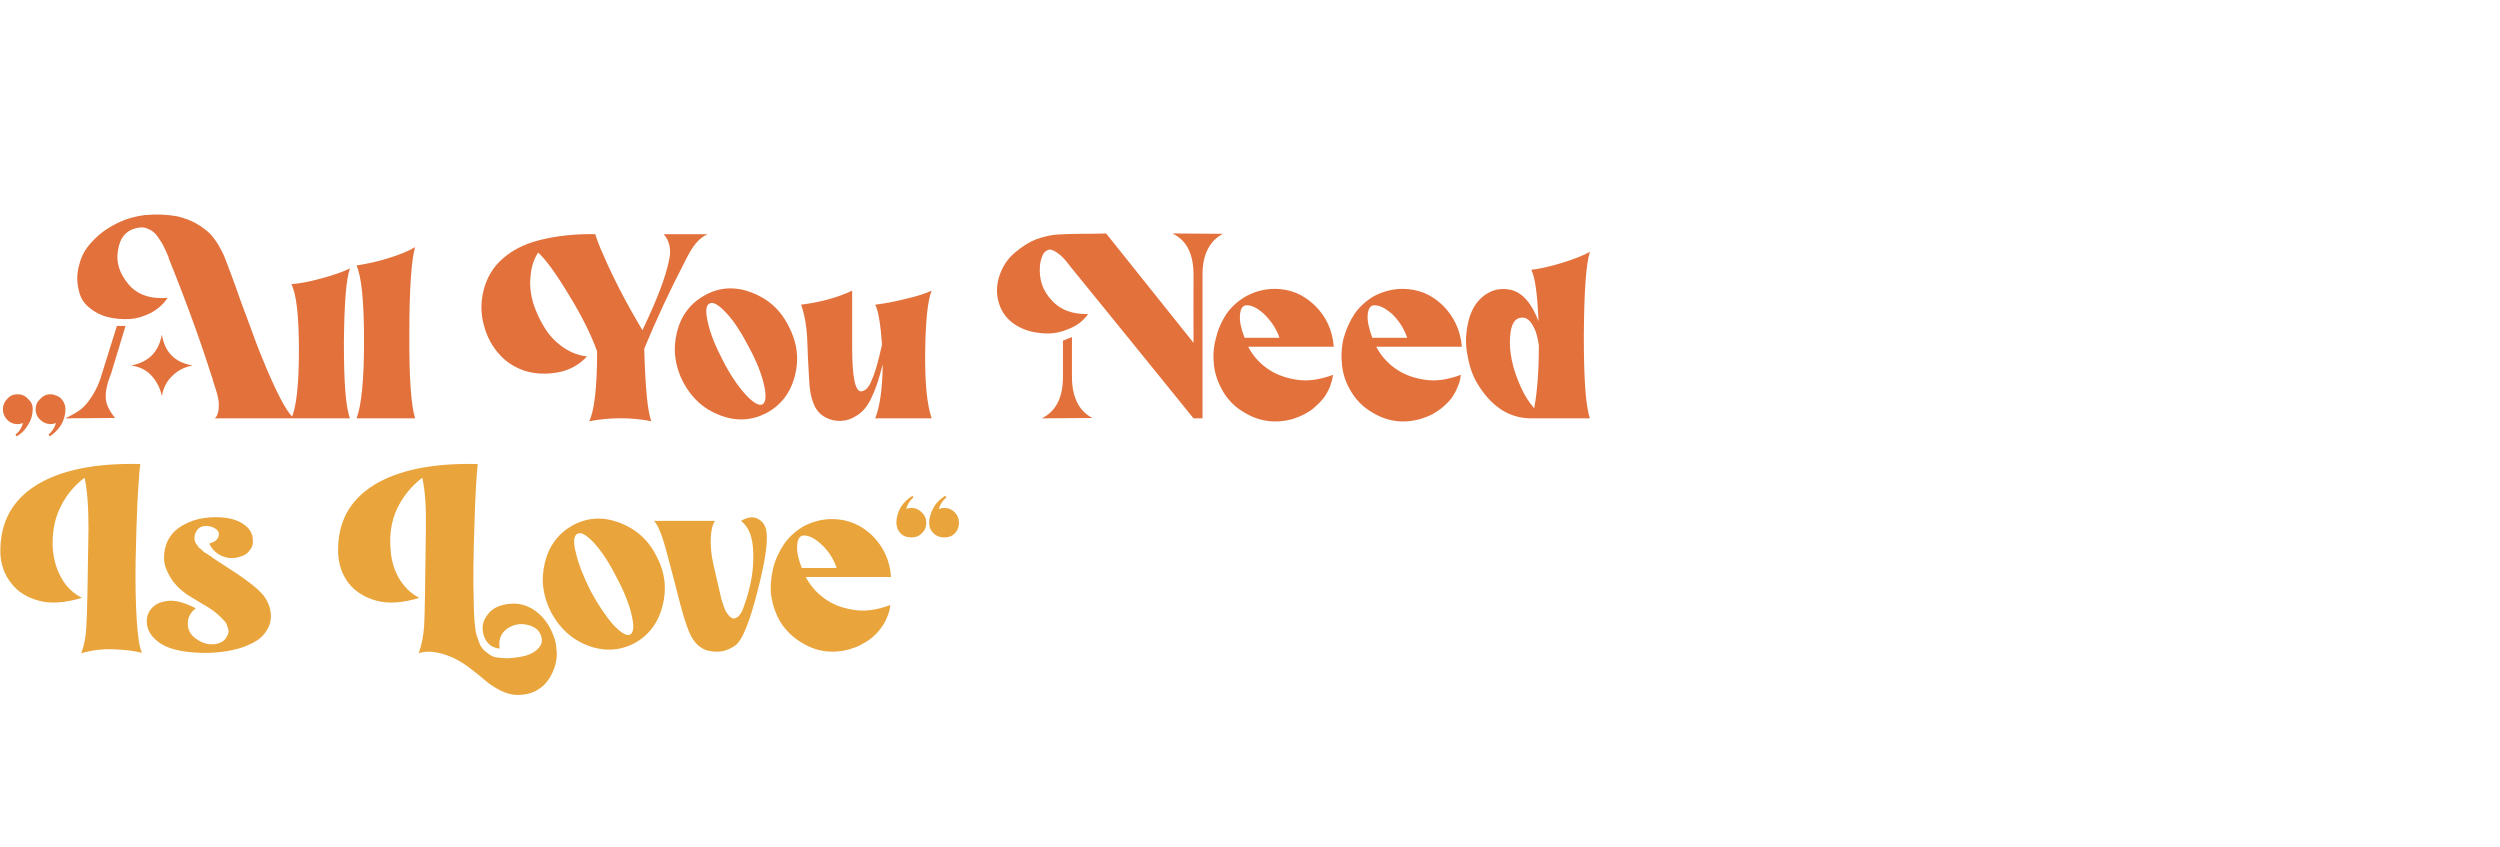 <?xml version="1.0" standalone="no"?><!DOCTYPE svg PUBLIC "-//W3C//DTD SVG 1.1//EN" "http://www.w3.org/Graphics/SVG/1.1/DTD/svg11.dtd"><svg xmlns="http://www.w3.org/2000/svg" version="1.1" width="695px" height="235.6px" viewBox="0 -7 695 235.6" style="top:-7px"><desc>„All You Need Is Love“</desc><defs/><g id="Polygon243097"><path d="m39 122c-.3 2.1-.5 5.7-.8 10.7c-.2 5.1-.4 10.5-.5 16.3c-.1 5.8 0 11.2.3 16.2c.3 4.9.8 8 1.5 9.3c-2.3-.6-5-.9-8.1-1c-3.1-.1-6.1.3-8.8 1.1c.8-2.2 1.3-4.7 1.4-7.4c.2-2.6.4-11.6.6-27.2c0-5.9-.3-10.6-1.1-14.2c-3 2.3-5.3 5.1-6.9 8.6c-1.6 3.4-2.2 7.3-1.9 11.5c.3 3 1.1 5.6 2.5 8c1.3 2.3 3.2 4.1 5.6 5.3c-4.7 1.4-8.7 1.7-12 .8c-3.3-.9-5.9-2.5-7.7-4.9c-1.9-2.4-2.9-5.2-3-8.5c-.1-8.3 3.2-14.5 10.1-18.8c6.9-4.2 16.5-6.1 28.8-5.8zm7.7 21.2c.8-1.6 2.1-3 4-4.1c1.9-1.1 3.9-1.8 6.1-2.1c2.1-.3 4.2-.3 6.2 0c2.1.3 3.8 1 5.2 2.1c1.4 1.1 2.1 2.5 2.1 4.1c.1 1.1-.2 2-.9 2.8c-.6.9-1.4 1.4-2.5 1.7c-1 .4-2.1.5-3.2.4c-1.1-.1-2.2-.5-3.2-1.2c-1-.7-1.8-1.6-2.3-2.8c1.4-.4 2.2-1 2.5-1.8c.3-.8.2-1.5-.5-2.1c-.7-.6-1.6-.9-2.7-1c-1.3 0-2.2.4-2.8 1.3c-.6.9-.7 1.8-.6 2.7c.1.2.2.4.2.6c.1.2.2.4.4.6c.2.2.3.4.4.6c.1.2.3.4.6.5c.2.2.4.4.5.5c.1.1.3.3.7.6c.3.2.5.3.7.4c.1.1.3.2.7.5c.4.2.6.4.7.5c5.6 3.6 8.9 5.8 10.1 6.8c1.8 1.3 3.2 2.6 4.2 3.8c1 1.3 1.6 2.7 1.9 4.3c.3 1.9 0 3.6-.9 5.1c-.9 1.6-2.2 2.8-4 3.7c-1.7.9-3.6 1.6-5.6 2c-2.1.5-4.3.7-6.5.8c-6.2.1-10.7-.8-13.4-2.5c-2.8-1.8-4.1-4-4-6.6c.1-1.5.7-2.8 1.9-3.8c1.1-1 2.7-1.5 4.7-1.6c2 0 4.3.7 7 2.1c-1.1.9-1.8 1.9-2.1 3.1c-.2 1.3-.1 2.4.4 3.4c.5 1 1.4 1.8 2.6 2.5c1.2.7 2.5 1.1 4 1c1.8-.1 3.1-.8 3.8-2.2c.4-.6.5-1.2.4-1.9c-.2-.6-.4-1.2-.6-1.7c-.3-.5-.8-1-1.4-1.6c-.6-.6-1.2-1.1-1.8-1.6c-.6-.5-1.4-1-2.2-1.5c-.8-.5-1.5-.9-2.2-1.3c-.6-.4-1.3-.8-2-1.2c-.7-.4-1.2-.8-1.7-1.1c-1.9-1.4-3.4-3-4.4-4.8c-1-1.7-1.6-3.4-1.6-5.1c0-1.7.3-3.3 1.1-4.9zm86.1-21.2c-.3 3.1-.7 8.7-.9 16.8c-.3 8.2-.4 15.5-.2 21.8c0 1.4.1 2.4.1 3.2c0 .7.1 1.6.2 2.8c.1 1.2.3 2.1.4 2.7c.2.6.5 1.4.8 2.3c.3.9.7 1.5 1.2 2c.4.4.9.8 1.6 1.3c.7.5 1.4.8 2.3.9c.9.1 1.9.2 3 .2c1.2-.1 2.5-.2 3.9-.5c1.6-.3 2.9-.9 4-1.8c1.1-1 1.6-2 1.4-3.2c-.3-1.9-1.5-3.1-3.6-3.7c-2.1-.6-4.1-.3-5.9.9c-1.8 1.2-2.6 3.1-2.2 5.6c-2.1-.2-3.5-1.3-4.3-3.3c-.8-2.3-.5-4.3 1-6.2c1.5-2 3.9-2.9 7.2-3c1.8 0 3.5.5 5.1 1.4c1.6 1 2.9 2.2 3.9 3.6c1.1 1.5 1.8 3.1 2.4 4.8c.4 1.3.5 2.7.6 4.1c0 1.5-.3 2.9-.8 4.3c-.5 1.3-1.2 2.6-2.1 3.7c-.8 1-2 1.9-3.4 2.6c-1.4.6-3 .9-4.6.9c-1.6 0-3.3-.5-4.9-1.3c-1.7-.9-3.2-1.9-4.4-3c-1.2-1-2.7-2.2-4.4-3.5c-1.8-1.3-3.4-2.2-4.8-2.8c-3.7-1.5-6.7-1.8-9-1c.8-2.2 1.3-4.7 1.5-7.4c.2-2.6.3-11.6.5-27.2c.1-5.9-.2-10.6-1-14.2c-3 2.3-5.3 5.1-7 8.6c-1.6 3.4-2.2 7.3-1.8 11.5c.2 3 1 5.6 2.4 8c1.4 2.3 3.2 4.1 5.6 5.3c-4.6 1.4-8.6 1.7-11.9.8c-3.3-.9-5.9-2.5-7.8-4.9c-1.8-2.4-2.8-5.2-2.9-8.5c-.2-8.3 3.1-14.5 10-18.8c6.9-4.2 16.5-6.1 28.8-5.8zm18.7 27.3c1.2-4.7 3.8-8.1 7.8-10.3c4.1-2.2 8.4-2.4 12.9-.7c4.5 1.7 8 4.7 10.3 9.3c2.4 4.5 2.9 9.1 1.7 13.8c-1.2 4.7-3.8 8.2-7.8 10.4c-4 2.1-8.3 2.4-12.9.7c-4.5-1.7-7.9-4.8-10.3-9.3c-2.3-4.5-2.9-9.1-1.7-13.9zm19.9 4.2c-2-4-4.1-7.2-6.2-9.5c-2.1-2.3-3.7-3.2-4.7-2.6c-1 .5-1.2 2.3-.4 5.3c.7 3.1 2.1 6.6 4.1 10.6c2.1 3.9 4.2 7 6.3 9.4c2.2 2.3 3.7 3.2 4.7 2.7c1-.6 1.1-2.4.4-5.4c-.7-3.1-2.1-6.6-4.2-10.5zm29.1 5.9c.4 1.4.8 2.5 1.2 3.4c.5.9 1.1 1.6 1.6 1.9c.6.4 1.2.3 1.9-.3c.7-.6 1.3-1.7 1.8-3.4c1.5-4.2 2.3-8.3 2.4-12c.1-2.8-.1-5.1-.6-6.8c-.5-1.8-1.4-3.3-2.8-4.4c1.9-1.1 3.5-1.3 4.8-.5c1.3.7 2.1 1.9 2.3 3.7c.4 3-.5 8.6-2.6 16.7c-2.1 8.2-4.1 13.1-5.9 14.6c-1.1.8-2.3 1.4-3.6 1.7c-1.4.3-2.9.2-4.5-.2c-1.5-.5-2.8-1.5-3.8-3c-1.1-1.6-2.3-4.9-3.6-9.9c-1.3-5-2.5-9.8-3.8-14.5c-1.2-4.6-2.4-7.5-3.5-8.6c0 0 17 0 17 0c-.7.9-1.1 2.5-1.2 4.7c-.1 2.2.1 4.7.7 7.3c0 0 2.2 9.6 2.2 9.6zm47 1.8c-.1 1.2-.4 2.3-.9 3.4c-.4 1.1-1 2.1-1.7 3c-.6.9-1.4 1.7-2.3 2.5c-.9.8-1.9 1.4-3 2c-1 .6-2.2 1-3.4 1.4c-4.8 1.3-9.3.7-13.4-1.9c-2.4-1.4-4.3-3.3-5.8-5.6c-1.4-2.4-2.2-4.8-2.6-7.3c-.3-2.5-.1-5 .5-7.6c.6-2.5 1.7-4.8 3.1-6.9c1.4-2 3.3-3.7 5.6-5c2.4-1.2 4.9-1.9 7.7-1.9c4.4 0 8.1 1.6 11.2 4.6c3.1 3.1 4.9 6.9 5.2 11.5c0 0-23.7 0-23.7 0c1.2 2.3 2.9 4.3 5.1 5.9c2.1 1.6 4.8 2.7 8 3.2c3.2.6 6.6.1 10.4-1.3zm-24.4-19.3c-.9.2-1.4 1.2-1.5 2.8c-.1 1.7.3 3.7 1.3 6.2c0 0 9.7 0 9.7 0c-.9-2.6-2.3-4.8-4.4-6.7c-2-1.8-3.7-2.5-5.1-2.3zm37.9-7.4c.5-.2 1-.3 1.5-.3c1.2 0 2.1.4 2.9 1.2c.8.8 1.2 1.8 1.2 2.9c0 1.2-.4 2.2-1.2 3c-.8.8-1.7 1.1-2.9 1.1c-1.1 0-2.1-.3-2.9-1.1c-.9-.8-1.3-1.8-1.3-3c0-1.4.5-2.9 1.3-4.3c.8-1.4 1.9-2.4 3.2-3.2c0 0 .3.5.3.5c-1 .8-1.7 1.8-2.1 3.2c0 0 0 0 0 0zm-9.1 0c.4-.2.9-.3 1.5-.3c1.1 0 2 .4 2.8 1.2c.9.8 1.3 1.8 1.3 2.9c0 1.2-.4 2.2-1.3 3c-.8.8-1.7 1.1-2.9 1.1c-1.1 0-2.1-.3-2.9-1.1c-.8-.8-1.2-1.8-1.2-3c0-1.4.4-2.9 1.2-4.3c.9-1.4 2-2.4 3.3-3.2c0 0 .2.5.2.5c-.9.8-1.6 1.8-2 3.2c0 0 0 0 0 0z" stroke="none" fill="#e9a43b"/></g><g id="Polygon243096"><path d="m2 103.9c.8-.9 1.7-1.3 2.9-1.3c1.1 0 2.1.4 2.9 1.3c.9.8 1.3 1.7 1.3 2.8c0 1.5-.4 3-1.3 4.4c-.8 1.4-1.9 2.5-3.2 3.2c0 0-.3-.5-.3-.5c1-.7 1.7-1.8 2.1-3.2c-.5.2-1 .3-1.5.3c-1.2 0-2.1-.4-2.9-1.2c-.8-.8-1.2-1.8-1.2-2.9c0-1.1.4-2.1 1.2-2.9zm12.1-1.3c.4 0 .9.1 1.3.3c.4.1.8.3 1.1.5c.4.3.7.6.9.9c.3.4.5.8.6 1.2c.1.4.2.8.2 1.2c0 1.5-.4 3-1.2 4.4c-.9 1.4-2 2.5-3.2 3.2c0 0-.3-.5-.3-.5c.9-.7 1.6-1.8 2.1-3.2c-.5.2-1 .3-1.5.3c-1.1 0-2.1-.4-2.9-1.2c-.9-.8-1.3-1.8-1.3-2.9c0-1.1.4-2.1 1.3-2.9c.8-.9 1.8-1.3 2.9-1.3zm22.3-8c4.9-.9 7.7-3.7 8.6-8.6c.8 4.9 3.6 7.8 8.6 8.6c-2.3.4-4.2 1.4-5.7 2.9c-1.5 1.4-2.5 3.3-2.9 5.6c-.5-2.3-1.5-4.2-3-5.8c-1.4-1.5-3.3-2.4-5.6-2.7c0 0 0 0 0 0zm-4.4 14.6c0 0-13.9.1-13.9.1c1.6-.7 2.9-1.5 4.1-2.3c1.1-.8 2.3-2.1 3.4-3.9c1.1-1.7 2.1-3.8 2.8-6.4c0 0 4.1-13.1 4.1-13.1c.8 0 1.6 0 2.4 0c0 0-4 13.2-4 13.2c-1.1 2.7-1.6 5-1.5 6.7c0 1.7.9 3.6 2.6 5.7zm14.6-33.4c-1.2 1.8-2.8 3.2-4.7 4.2c-2 1-4 1.6-6 1.7c-2.1.1-4.1-.1-6.1-.6c-1.9-.5-3.6-1.4-5-2.6c-1.5-1.2-2.4-2.7-2.8-4.4c-.7-2.5-.7-5 0-7.4c.6-2.5 1.8-4.7 3.6-6.5c1.7-1.9 3.8-3.5 6.3-4.8c2.6-1.4 5.3-2.2 8.3-2.6c3.1-.3 6.2-.2 9.4.4c1.8.5 3.5 1.1 4.9 1.9c1.4.8 2.6 1.7 3.5 2.5c.9.8 1.7 1.9 2.6 3.3c.8 1.4 1.4 2.5 1.8 3.5c.4 1 .9 2.4 1.6 4.2c.8 2 1.8 4.9 3.1 8.6c1.4 3.6 2.6 7 3.7 10c1.1 3 2.3 5.8 3.4 8.5c3.6 8.4 6.2 12.9 7.7 13.6c0 0-22.2 0-22.2 0c.7-.6 1-1.5 1.1-2.8c.1-1.2 0-2.3-.3-3.4c-.2-1-.7-2.4-1.3-4.3c-.1-.2-.1-.4-.1-.5c0-.1-.1-.2-.1-.3c-.1-.2-.1-.3-.2-.5c-2.8-8.9-6.7-19.8-11.9-32.7c0-.1 0-.2 0-.2c-.5-1.2-.9-2.1-1.3-2.9c-.3-.7-.9-1.7-1.7-2.8c-.7-1.1-1.7-1.9-2.8-2.3c-1-.5-2.2-.5-3.5-.1c-2.7.7-4.3 2.7-4.8 6.1c-.6 3.3.4 6.4 2.9 9.4c2.4 2.9 6.1 4.2 10.9 3.8zm50.7 33.5c0 0-16.3 0-16.3 0c1.4-3.1 2.1-9.3 2.1-18.9c0-9.6-.7-15.7-2.1-18.4c2.6-.2 5.5-.8 8.7-1.7c3.3-.9 5.8-1.8 7.6-2.7c-1.1 3-1.6 9.9-1.7 20.8c0 10.9.5 17.8 1.7 20.9zm18.1-47.6c-1 3.4-1.6 11.3-1.6 23.7c-.1 12.5.5 20.4 1.6 23.9c0 0-16.3 0-16.3 0c1.4-3.5 2.1-10.7 2.1-21.6c0-10.9-.7-17.9-2.1-20.9c2.6-.4 5.6-1 8.8-2c3.2-1 5.7-2 7.5-3.1zm81.3-3.6c-1.3.6-2.4 1.5-3.3 2.6c-.9 1.1-2 2.9-3.2 5.4c-3.9 7.5-7.6 15.4-11.1 23.8c.3 11.3 1 18 2 20.2c-5.7-1.1-11.4-1.1-17.3 0c1.4-2.8 2.2-9.3 2.2-19.4c-1.6-4.5-4.2-9.8-7.9-15.8c-3.6-6-6.5-9.9-8.5-11.7c-1.2 1.9-1.9 4-2.1 6.5c-.3 2.5 0 5 .7 7.5c.8 2.4 1.8 4.7 3.2 6.9c1.3 2.2 3.1 4 5.1 5.4c2.1 1.5 4.3 2.3 6.7 2.6c-2.2 2.3-4.8 3.8-8 4.4c-3.3.6-6.3.5-9.3-.4c-2.9-1-5.2-2.5-7-4.5c-2-2.2-3.5-4.9-4.3-7.9c-.9-3.1-1-6.2-.3-9.4c.7-3.2 2.1-6 4.3-8.3c2.9-3 6.7-5.1 11.6-6.3c4.8-1.2 9.9-1.7 15.3-1.6c.4 1.5 1.2 3.5 2.3 5.9c1 2.4 2.5 5.6 4.5 9.5c2 3.9 4.1 7.6 6.3 11.3c4-8.4 6.5-14.8 7.4-19.5c.7-2.9.1-5.4-1.5-7.2c0 0 12.2 0 12.2 0zm-8.5 27.2c1.2-4.7 3.8-8.1 7.9-10.3c4-2.2 8.3-2.4 12.8-.7c4.5 1.7 8 4.7 10.3 9.3c2.4 4.5 3 9.1 1.8 13.8c-1.2 4.7-3.8 8.2-7.9 10.4c-4 2.1-8.3 2.4-12.8.7c-4.6-1.7-8-4.8-10.4-9.3c-2.3-4.5-2.9-9.1-1.7-13.9zm20 4.2c-2.1-4-4.1-7.2-6.3-9.5c-2.1-2.3-3.7-3.2-4.7-2.6c-1 .5-1.1 2.3-.4 5.3c.7 3.1 2.1 6.6 4.2 10.6c2 3.9 4.1 7 6.3 9.4c2.1 2.3 3.7 3.2 4.7 2.7c.9-.6 1.1-2.4.4-5.4c-.7-3.1-2.1-6.6-4.2-10.5zm50.8-15.7c-1.1 2.7-1.7 8.4-1.8 17c-.1 8.6.5 14.7 1.8 18.5c0 0-15.7 0-15.7 0c1.3-3.2 2-8.1 2.1-14.9c0 0-.1.2-.1.2c-.9 3.7-1.9 6.7-3.1 9.1c-1.1 2.4-2.6 4.1-4.5 5.1c-1.1.7-2.3 1.1-3.8 1.2c-1.4.1-2.9-.2-4.3-.9c-1.5-.8-2.6-1.9-3.3-3.6c-.8-1.8-1.3-4.3-1.4-7.7c-.2-3.3-.4-6.9-.5-10.7c-.2-3.8-.8-6.9-1.7-9.4c5.5-.7 10.2-2 14.2-3.9c0 0 0 15.7 0 15.7c0 8.2.8 12.3 2.5 12.3c1.1-.1 2.1-1 2.8-2.8c.8-1.7 1.6-4.2 2.3-7.2c.2-1 .5-2 .7-3c-.4-5.6-1-9.4-1.9-11.1c2.5-.3 5.3-.8 8.4-1.6c3.1-.7 5.6-1.5 7.3-2.3zm44.7 35.4c0 0-14.1.1-14.1.1c3.9-1.9 5.9-5.7 5.9-11.5c0 0 0-10.1 0-10.1c.8-.3 1.7-.7 2.5-1c0 0 0 11.1 0 11.1c0 2.8.5 5.2 1.5 7.2c1 1.9 2.4 3.3 4.2 4.2zm36.3-51.2c-1.8.9-3.2 2.3-4.2 4.2c-1 1.9-1.5 4.3-1.5 7.2c0 22.1 0 33.4 0 34c-.01-.04 0 5.9 0 5.9l-2.5 0c0 0-34.37-42.44-34.4-42.4c-1.3-1.8-2.5-3-3.6-3.7c-1-.7-1.9-1-2.5-.7c-.7.3-1.2.8-1.5 1.6c-.3.7-.6 1.7-.7 2.8c-.3 3.8.8 7 3.3 9.6c2.4 2.7 5.8 3.9 10.1 3.8c-1.4 2-3.3 3.4-5.8 4.3c-2.4 1-4.8 1.3-7.3 1c-2.5-.2-4.8-.9-6.8-2.1c-2.5-1.5-4.1-3.6-4.9-6.2c-.8-2.6-.7-5.2.2-7.8c.9-2.6 2.3-4.7 4.4-6.4c1.9-1.6 3.8-2.8 5.8-3.6c2.1-.7 4-1.2 5.9-1.3c1.9-.1 4-.2 6.3-.2c2.3 0 4.7 0 7.2-.1c.01.03 24.3 30.4 24.3 30.4c0 0-.03-18.92 0-18.9c0-5.9-2-9.7-5.9-11.5c0 0 14.1.1 14.1.1zm30.6 39.2c-.2 1.2-.5 2.3-.9 3.4c-.5 1.1-1 2.1-1.7 3c-.7.9-1.5 1.7-2.4 2.5c-.8.8-1.8 1.4-2.9 2c-1.1.6-2.2 1-3.4 1.4c-4.8 1.3-9.3.7-13.5-1.9c-2.4-1.4-4.3-3.3-5.7-5.6c-1.4-2.4-2.3-4.8-2.6-7.3c-.3-2.5-.2-5 .5-7.6c.6-2.5 1.6-4.8 3-6.9c1.4-2 3.3-3.7 5.7-5c2.3-1.2 4.9-1.9 7.7-1.9c4.3 0 8 1.6 11.1 4.6c3.2 3.1 4.9 6.9 5.3 11.5c0 0-23.8 0-23.8 0c1.2 2.3 2.9 4.3 5.1 5.9c2.2 1.6 4.9 2.7 8 3.2c3.2.6 6.7.1 10.5-1.3zm-24.4-19.3c-.9.2-1.4 1.2-1.5 2.8c-.1 1.7.3 3.7 1.3 6.2c0 0 9.7 0 9.7 0c-.9-2.6-2.4-4.8-4.4-6.7c-2-1.8-3.7-2.5-5.1-2.3zm59.9 19.3c-.1 1.2-.4 2.3-.9 3.4c-.4 1.1-1 2.1-1.6 3c-.7.9-1.5 1.7-2.4 2.5c-.9.8-1.9 1.4-2.9 2c-1.1.6-2.3 1-3.5 1.4c-4.8 1.3-9.2.7-13.4-1.9c-2.4-1.4-4.3-3.3-5.7-5.6c-1.5-2.4-2.3-4.8-2.6-7.3c-.3-2.5-.2-5 .4-7.6c.7-2.5 1.7-4.8 3.1-6.9c1.4-2 3.3-3.7 5.6-5c2.4-1.2 5-1.9 7.7-1.9c4.4 0 8.1 1.6 11.2 4.6c3.1 3.1 4.9 6.9 5.3 11.5c0 0-23.8 0-23.8 0c1.2 2.3 2.9 4.3 5.1 5.9c2.2 1.6 4.8 2.7 8 3.2c3.2.6 6.7.1 10.4-1.3zm-24.4-19.3c-.9.2-1.4 1.2-1.5 2.8c-.1 1.7.4 3.7 1.3 6.2c0 0 9.7 0 9.7 0c-.9-2.6-2.3-4.8-4.3-6.7c-2.1-1.8-3.8-2.5-5.2-2.3zm60.3 31.4c0 0-16.3 0-16.3 0c-3.2 0-6.1-.9-8.6-2.6c-2.6-1.8-4.7-4.2-6.4-7.1c-1.4-2.3-2.3-5.1-2.8-8.2c-.6-3.1-.4-6.2.4-9.4c.8-3.1 2.3-5.4 4.5-7c2.3-1.6 4.7-2 7.3-1.4c3.2.8 5.7 3.7 7.6 8.7c-.3-7.4-.9-12.1-2-14.3c2.6-.3 5.5-1 8.8-2c3.2-1 5.7-2 7.5-3c-1.1 3.4-1.6 11-1.7 23.1c0 12.1.5 19.8 1.7 23.2zm-18.6-28c-2.2-.1-3.4 1.7-3.6 5.4c-.3 4.2.7 8.8 2.9 13.7c1.1 2.5 2.4 4.5 3.8 6.1c.8-4.2 1.3-10 1.3-17.4c-.2-1.5-.5-2.8-.9-4c-.5-1.2-1-2.1-1.6-2.8c-.6-.6-1.2-1-1.9-1z" stroke="none" fill="#e2713c"/></g></svg>